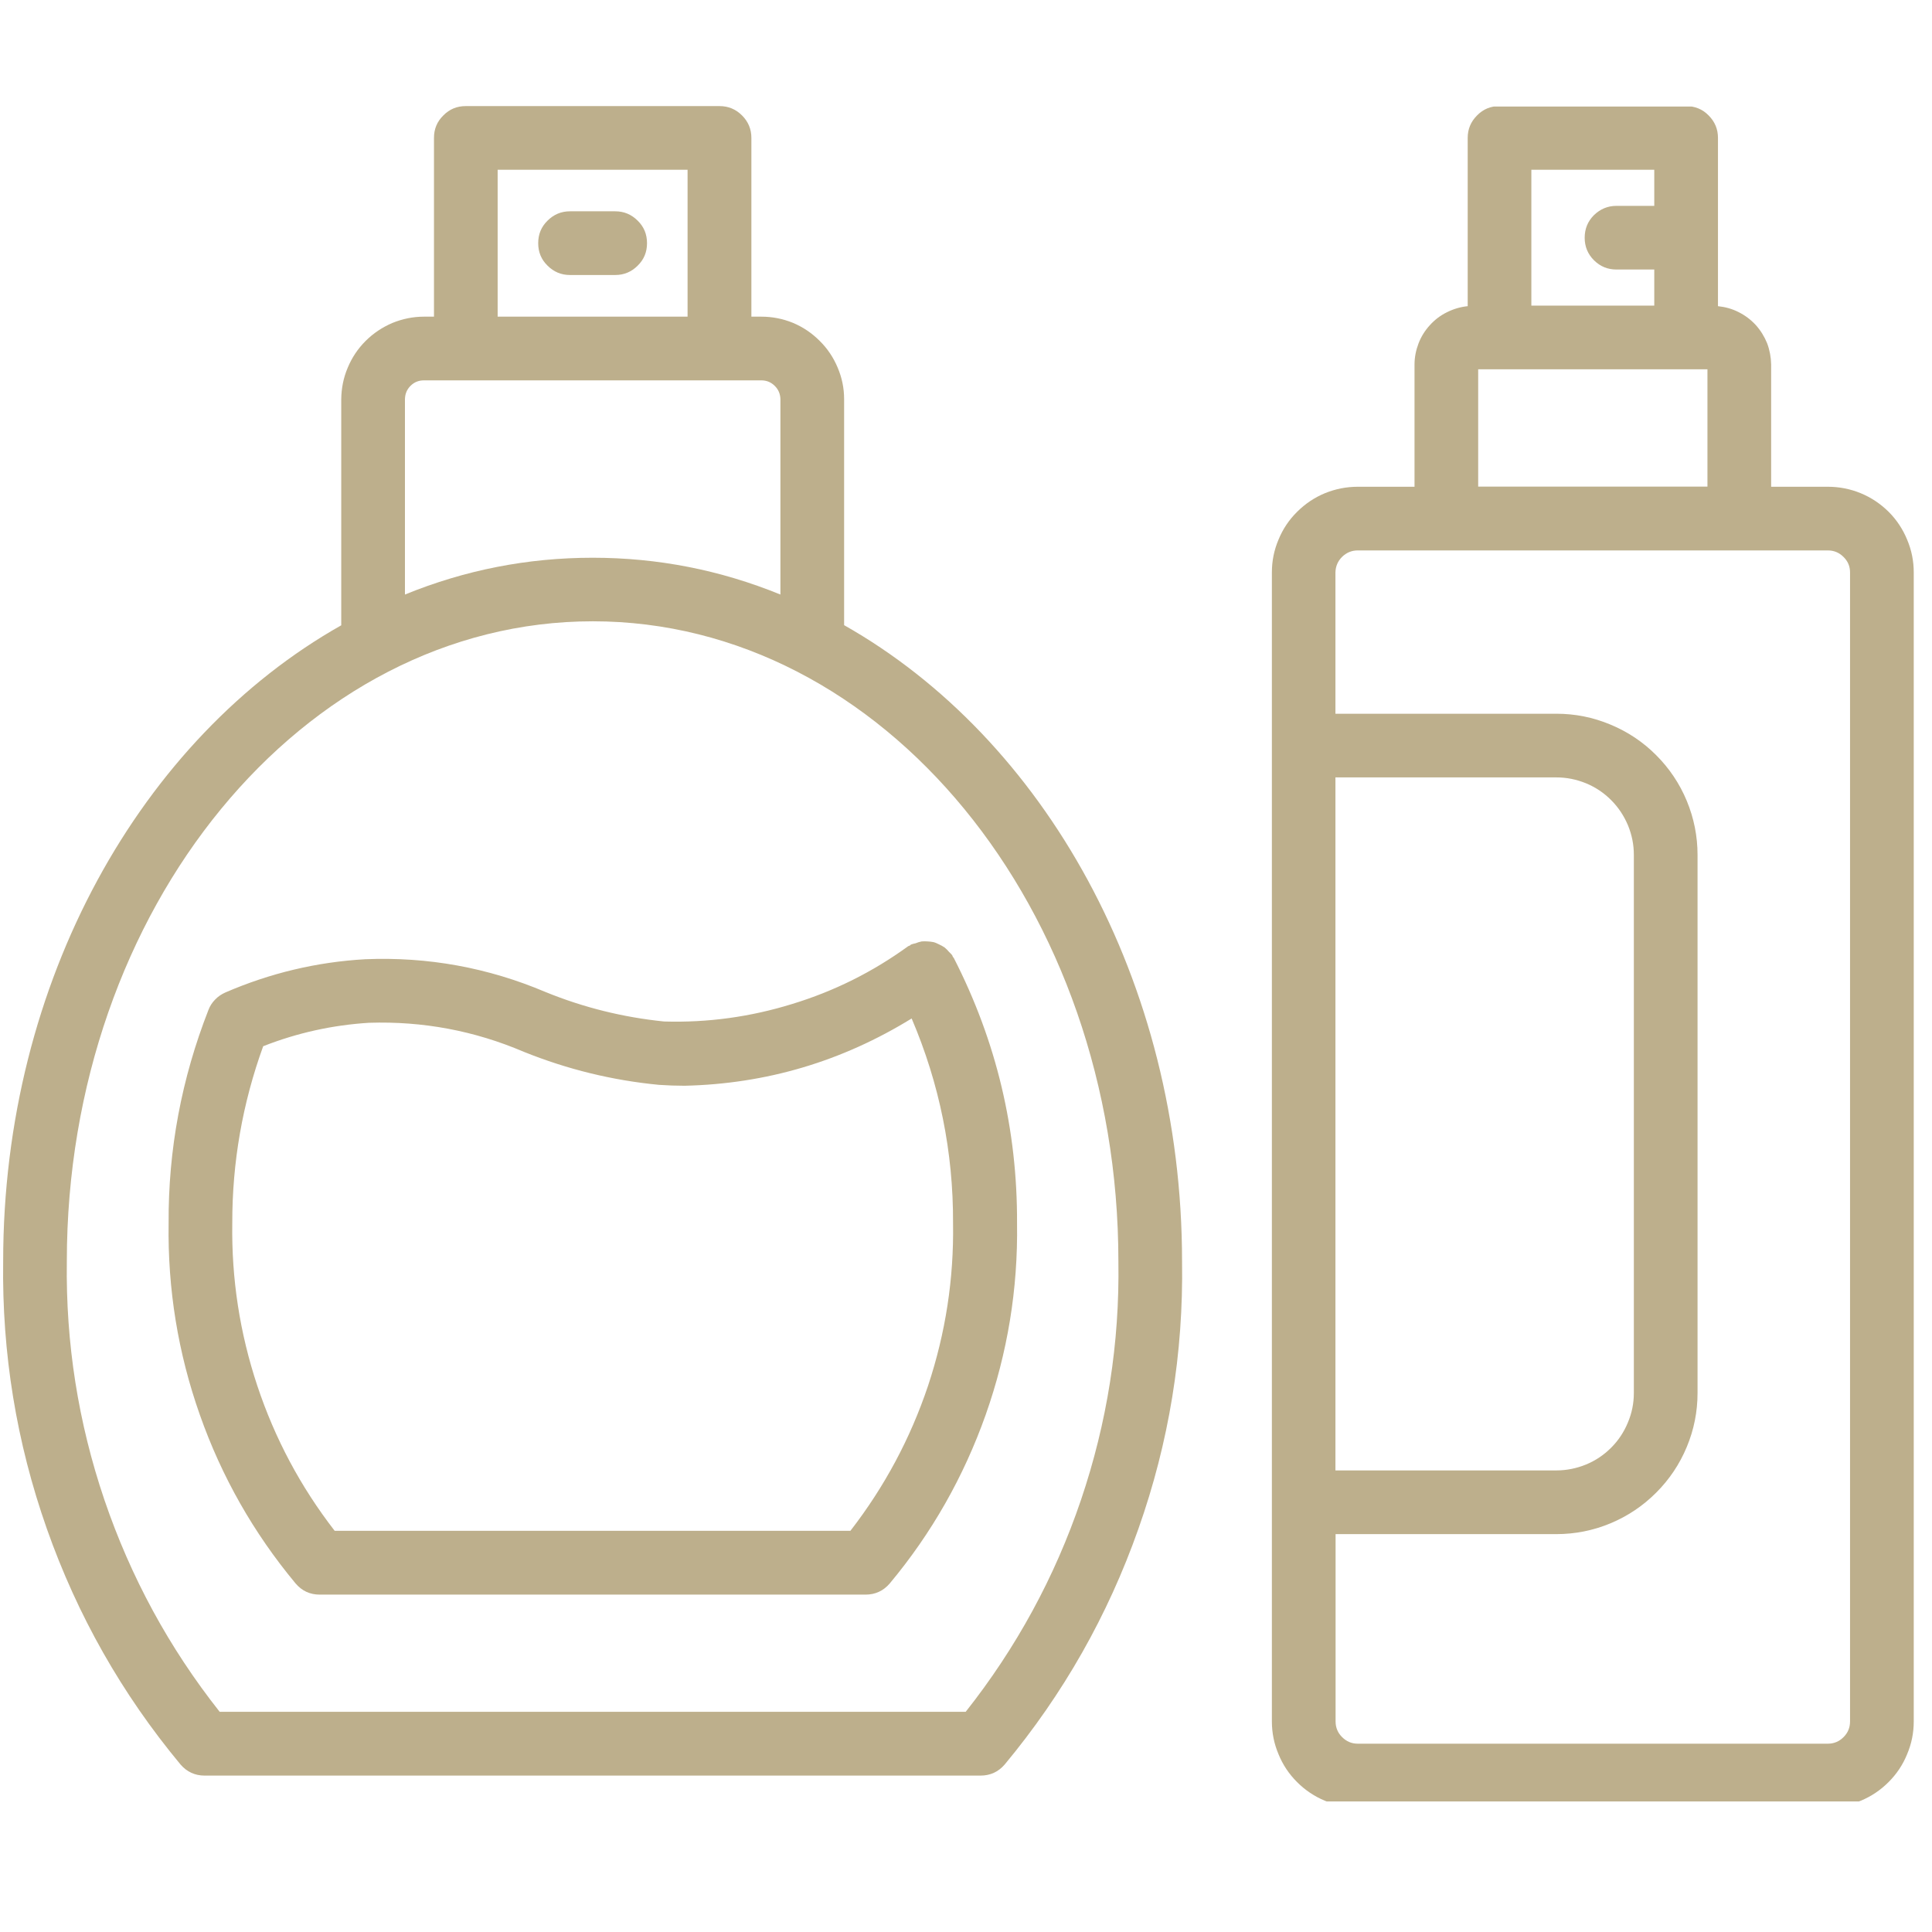 <svg xmlns="http://www.w3.org/2000/svg" xmlns:xlink="http://www.w3.org/1999/xlink" width="70" viewBox="0 0 52.5 52.5" height="70" preserveAspectRatio="xMidYMid meet"><defs><clipPath id="899e423433"><path d="M 34 2.895 L 52.004 2.895 L 52.004 48.953 L 34 48.953 Z M 34 2.895 " clip-rule="nonzero"></path></clipPath><clipPath id="1de205accf"><path d="M 0 2.895 L 33 2.895 L 33 48.953 L 0 48.953 Z M 0 2.895 " clip-rule="nonzero"></path></clipPath></defs><g clip-path="url(#899e423433)"><path fill="#bdaf8c" d="M 49.668 13.227 L 48.129 13.227 L 48.129 9.902 C 48.125 9.707 48.09 9.516 48.02 9.328 C 47.945 9.145 47.844 8.98 47.711 8.832 C 47.578 8.688 47.422 8.57 47.242 8.48 C 47.066 8.391 46.879 8.34 46.684 8.32 L 46.684 3.746 C 46.684 3.508 46.598 3.305 46.43 3.137 C 46.262 2.965 46.055 2.883 45.816 2.883 L 40.746 2.883 C 40.508 2.883 40.305 2.965 40.137 3.137 C 39.969 3.305 39.883 3.508 39.883 3.746 L 39.883 8.32 C 39.684 8.34 39.5 8.395 39.32 8.484 C 39.145 8.57 38.988 8.688 38.855 8.836 C 38.723 8.98 38.617 9.148 38.547 9.332 C 38.477 9.516 38.438 9.707 38.438 9.906 L 38.438 13.227 L 36.898 13.227 C 36.59 13.227 36.293 13.285 36.004 13.402 C 35.719 13.52 35.469 13.688 35.25 13.906 C 35.027 14.125 34.859 14.379 34.742 14.664 C 34.621 14.949 34.562 15.246 34.562 15.555 L 34.562 46.777 C 34.562 47.086 34.621 47.383 34.742 47.668 C 34.859 47.957 35.027 48.207 35.246 48.426 C 35.465 48.645 35.719 48.816 36.004 48.934 C 36.289 49.051 36.59 49.113 36.898 49.113 L 49.668 49.113 C 49.977 49.113 50.277 49.051 50.562 48.934 C 50.848 48.816 51.102 48.645 51.32 48.426 C 51.539 48.207 51.707 47.957 51.824 47.668 C 51.945 47.383 52.004 47.086 52.004 46.777 L 52.004 15.555 C 52.004 15.246 51.945 14.949 51.824 14.664 C 51.707 14.379 51.539 14.125 51.32 13.906 C 51.098 13.688 50.848 13.52 50.562 13.402 C 50.277 13.285 49.977 13.227 49.668 13.227 Z M 46.398 10.035 L 46.398 13.223 L 40.168 13.223 L 40.168 10.035 Z M 41.613 4.613 L 44.953 4.613 L 44.953 5.594 L 43.926 5.594 C 43.688 5.594 43.484 5.68 43.312 5.848 C 43.145 6.016 43.062 6.219 43.062 6.461 C 43.062 6.699 43.145 6.902 43.312 7.07 C 43.484 7.242 43.688 7.324 43.926 7.324 L 44.953 7.324 L 44.953 8.305 L 41.613 8.305 Z M 36.289 21.125 L 42.293 21.125 C 42.57 21.125 42.84 21.18 43.098 21.285 C 43.355 21.391 43.582 21.543 43.781 21.742 C 43.977 21.938 44.129 22.168 44.238 22.426 C 44.344 22.684 44.398 22.949 44.398 23.23 L 44.398 37.855 C 44.398 38.133 44.344 38.402 44.234 38.66 C 44.129 38.914 43.977 39.145 43.781 39.34 C 43.582 39.539 43.355 39.691 43.098 39.797 C 42.84 39.902 42.57 39.957 42.293 39.957 L 36.289 39.957 Z M 50.273 46.777 C 50.273 46.945 50.215 47.086 50.098 47.203 C 49.977 47.324 49.836 47.383 49.668 47.383 L 36.898 47.383 C 36.73 47.383 36.59 47.324 36.469 47.203 C 36.352 47.086 36.293 46.945 36.293 46.777 L 36.293 41.688 L 42.293 41.688 C 42.801 41.688 43.293 41.59 43.762 41.395 C 44.23 41.199 44.645 40.922 45.004 40.562 C 45.363 40.203 45.641 39.789 45.836 39.32 C 46.031 38.852 46.129 38.363 46.129 37.855 L 46.129 23.23 C 46.129 22.723 46.031 22.234 45.836 21.762 C 45.641 21.293 45.363 20.879 45.004 20.52 C 44.645 20.16 44.23 19.883 43.758 19.688 C 43.289 19.492 42.801 19.395 42.293 19.395 L 36.289 19.395 L 36.289 15.555 C 36.293 15.391 36.352 15.25 36.469 15.133 C 36.59 15.016 36.73 14.957 36.898 14.957 L 49.668 14.957 C 49.836 14.957 49.977 15.016 50.094 15.133 C 50.215 15.25 50.273 15.391 50.273 15.555 Z M 50.273 46.777 " fill-opacity="1" fill-rule="nonzero"></path></g><g clip-path="url(#1de205accf)"><path fill="#bdaf8c" d="M 19.551 2.883 L 12.656 2.883 C 12.418 2.883 12.215 2.965 12.047 3.137 C 11.875 3.305 11.793 3.508 11.793 3.746 L 11.793 8.605 L 11.52 8.605 C 11.223 8.605 10.938 8.664 10.66 8.777 C 10.387 8.895 10.145 9.055 9.934 9.266 C 9.723 9.477 9.562 9.719 9.449 9.992 C 9.332 10.266 9.277 10.551 9.273 10.848 L 9.273 16.992 C 3.852 20.051 0.086 26.648 0.086 34.277 C 0.051 36.77 0.445 39.191 1.273 41.543 C 2.102 43.895 3.312 46.031 4.906 47.949 C 5.078 48.148 5.297 48.25 5.562 48.25 L 26.645 48.25 C 26.91 48.25 27.129 48.148 27.301 47.949 C 28.895 46.031 30.105 43.898 30.934 41.547 C 31.766 39.195 32.16 36.77 32.121 34.277 C 32.121 26.652 28.359 20.055 22.938 16.988 L 22.938 10.848 C 22.938 10.547 22.879 10.262 22.762 9.988 C 22.648 9.715 22.484 9.469 22.273 9.262 C 22.062 9.051 21.82 8.887 21.547 8.773 C 21.27 8.66 20.984 8.605 20.688 8.605 L 20.418 8.605 L 20.418 3.746 C 20.418 3.508 20.332 3.305 20.164 3.137 C 19.992 2.965 19.789 2.883 19.551 2.883 Z M 13.523 4.613 L 18.684 4.613 L 18.684 8.605 L 13.523 8.605 Z M 30.391 34.277 C 30.426 36.496 30.086 38.656 29.375 40.758 C 28.664 42.855 27.617 44.777 26.242 46.516 L 5.969 46.516 C 4.594 44.777 3.551 42.855 2.836 40.754 C 2.125 38.656 1.785 36.496 1.816 34.277 C 1.816 24.688 8.227 16.883 16.109 16.883 C 23.988 16.883 30.391 24.688 30.391 34.277 Z M 21.207 10.848 L 21.207 16.156 C 19.57 15.488 17.871 15.156 16.105 15.156 C 14.34 15.156 12.641 15.488 11.004 16.156 L 11.004 10.848 C 11.008 10.703 11.055 10.586 11.156 10.484 C 11.258 10.383 11.379 10.336 11.52 10.336 L 20.688 10.336 C 20.828 10.336 20.949 10.383 21.051 10.484 C 21.152 10.582 21.203 10.703 21.207 10.848 Z M 21.207 10.848 " fill-opacity="1" fill-rule="nonzero"></path></g><path fill="#bdaf8c" d="M 9.926 26.066 C 8.605 26.141 7.336 26.445 6.125 26.969 C 6.02 27.016 5.926 27.078 5.848 27.16 C 5.766 27.242 5.703 27.34 5.664 27.445 C 4.934 29.309 4.57 31.242 4.582 33.242 C 4.555 35.027 4.836 36.762 5.43 38.445 C 6.023 40.129 6.891 41.656 8.031 43.027 C 8.203 43.23 8.422 43.332 8.688 43.332 L 23.52 43.332 C 23.785 43.332 24.004 43.23 24.176 43.031 C 25.32 41.66 26.188 40.129 26.785 38.445 C 27.379 36.762 27.664 35.027 27.637 33.242 C 27.648 30.699 27.078 28.297 25.918 26.031 C 25.91 26.02 25.898 26.012 25.891 25.996 C 25.883 25.984 25.883 25.973 25.875 25.957 C 25.848 25.926 25.82 25.895 25.789 25.867 C 25.75 25.82 25.711 25.781 25.668 25.746 C 25.621 25.715 25.574 25.688 25.52 25.664 C 25.473 25.641 25.426 25.617 25.371 25.602 C 25.316 25.59 25.262 25.586 25.207 25.582 C 25.152 25.578 25.098 25.578 25.047 25.582 C 24.988 25.594 24.934 25.609 24.879 25.633 C 24.836 25.641 24.797 25.652 24.754 25.668 C 24.742 25.676 24.734 25.688 24.723 25.695 C 24.707 25.703 24.695 25.703 24.68 25.711 C 23.719 26.41 22.668 26.934 21.531 27.281 C 20.395 27.633 19.234 27.793 18.047 27.758 C 16.934 27.645 15.859 27.379 14.824 26.957 C 13.258 26.293 11.625 25.996 9.926 26.066 Z M 18.605 29.504 C 20.828 29.453 22.883 28.84 24.773 27.676 C 25.531 29.453 25.906 31.309 25.898 33.238 C 25.922 34.75 25.695 36.223 25.219 37.656 C 24.738 39.09 24.035 40.402 23.109 41.598 L 9.094 41.598 C 8.168 40.402 7.469 39.09 6.992 37.656 C 6.516 36.223 6.289 34.75 6.312 33.238 C 6.309 31.586 6.59 29.98 7.152 28.43 C 8.078 28.066 9.035 27.855 10.027 27.793 C 11.488 27.746 12.891 28.008 14.234 28.582 C 15.418 29.059 16.645 29.359 17.91 29.48 C 18.141 29.496 18.375 29.504 18.605 29.504 Z M 18.605 29.504 " fill-opacity="1" fill-rule="nonzero"></path><path fill="#bdaf8c" d="M 16.719 5.742 L 15.488 5.742 C 15.25 5.742 15.047 5.828 14.879 5.996 C 14.707 6.164 14.625 6.367 14.625 6.609 C 14.625 6.848 14.707 7.051 14.879 7.219 C 15.047 7.387 15.25 7.473 15.488 7.473 L 16.719 7.473 C 16.957 7.473 17.16 7.387 17.328 7.219 C 17.5 7.051 17.582 6.848 17.582 6.609 C 17.582 6.367 17.5 6.164 17.328 5.996 C 17.16 5.828 16.957 5.742 16.719 5.742 Z M 16.719 5.742 " fill-opacity="1" fill-rule="nonzero"></path></svg>